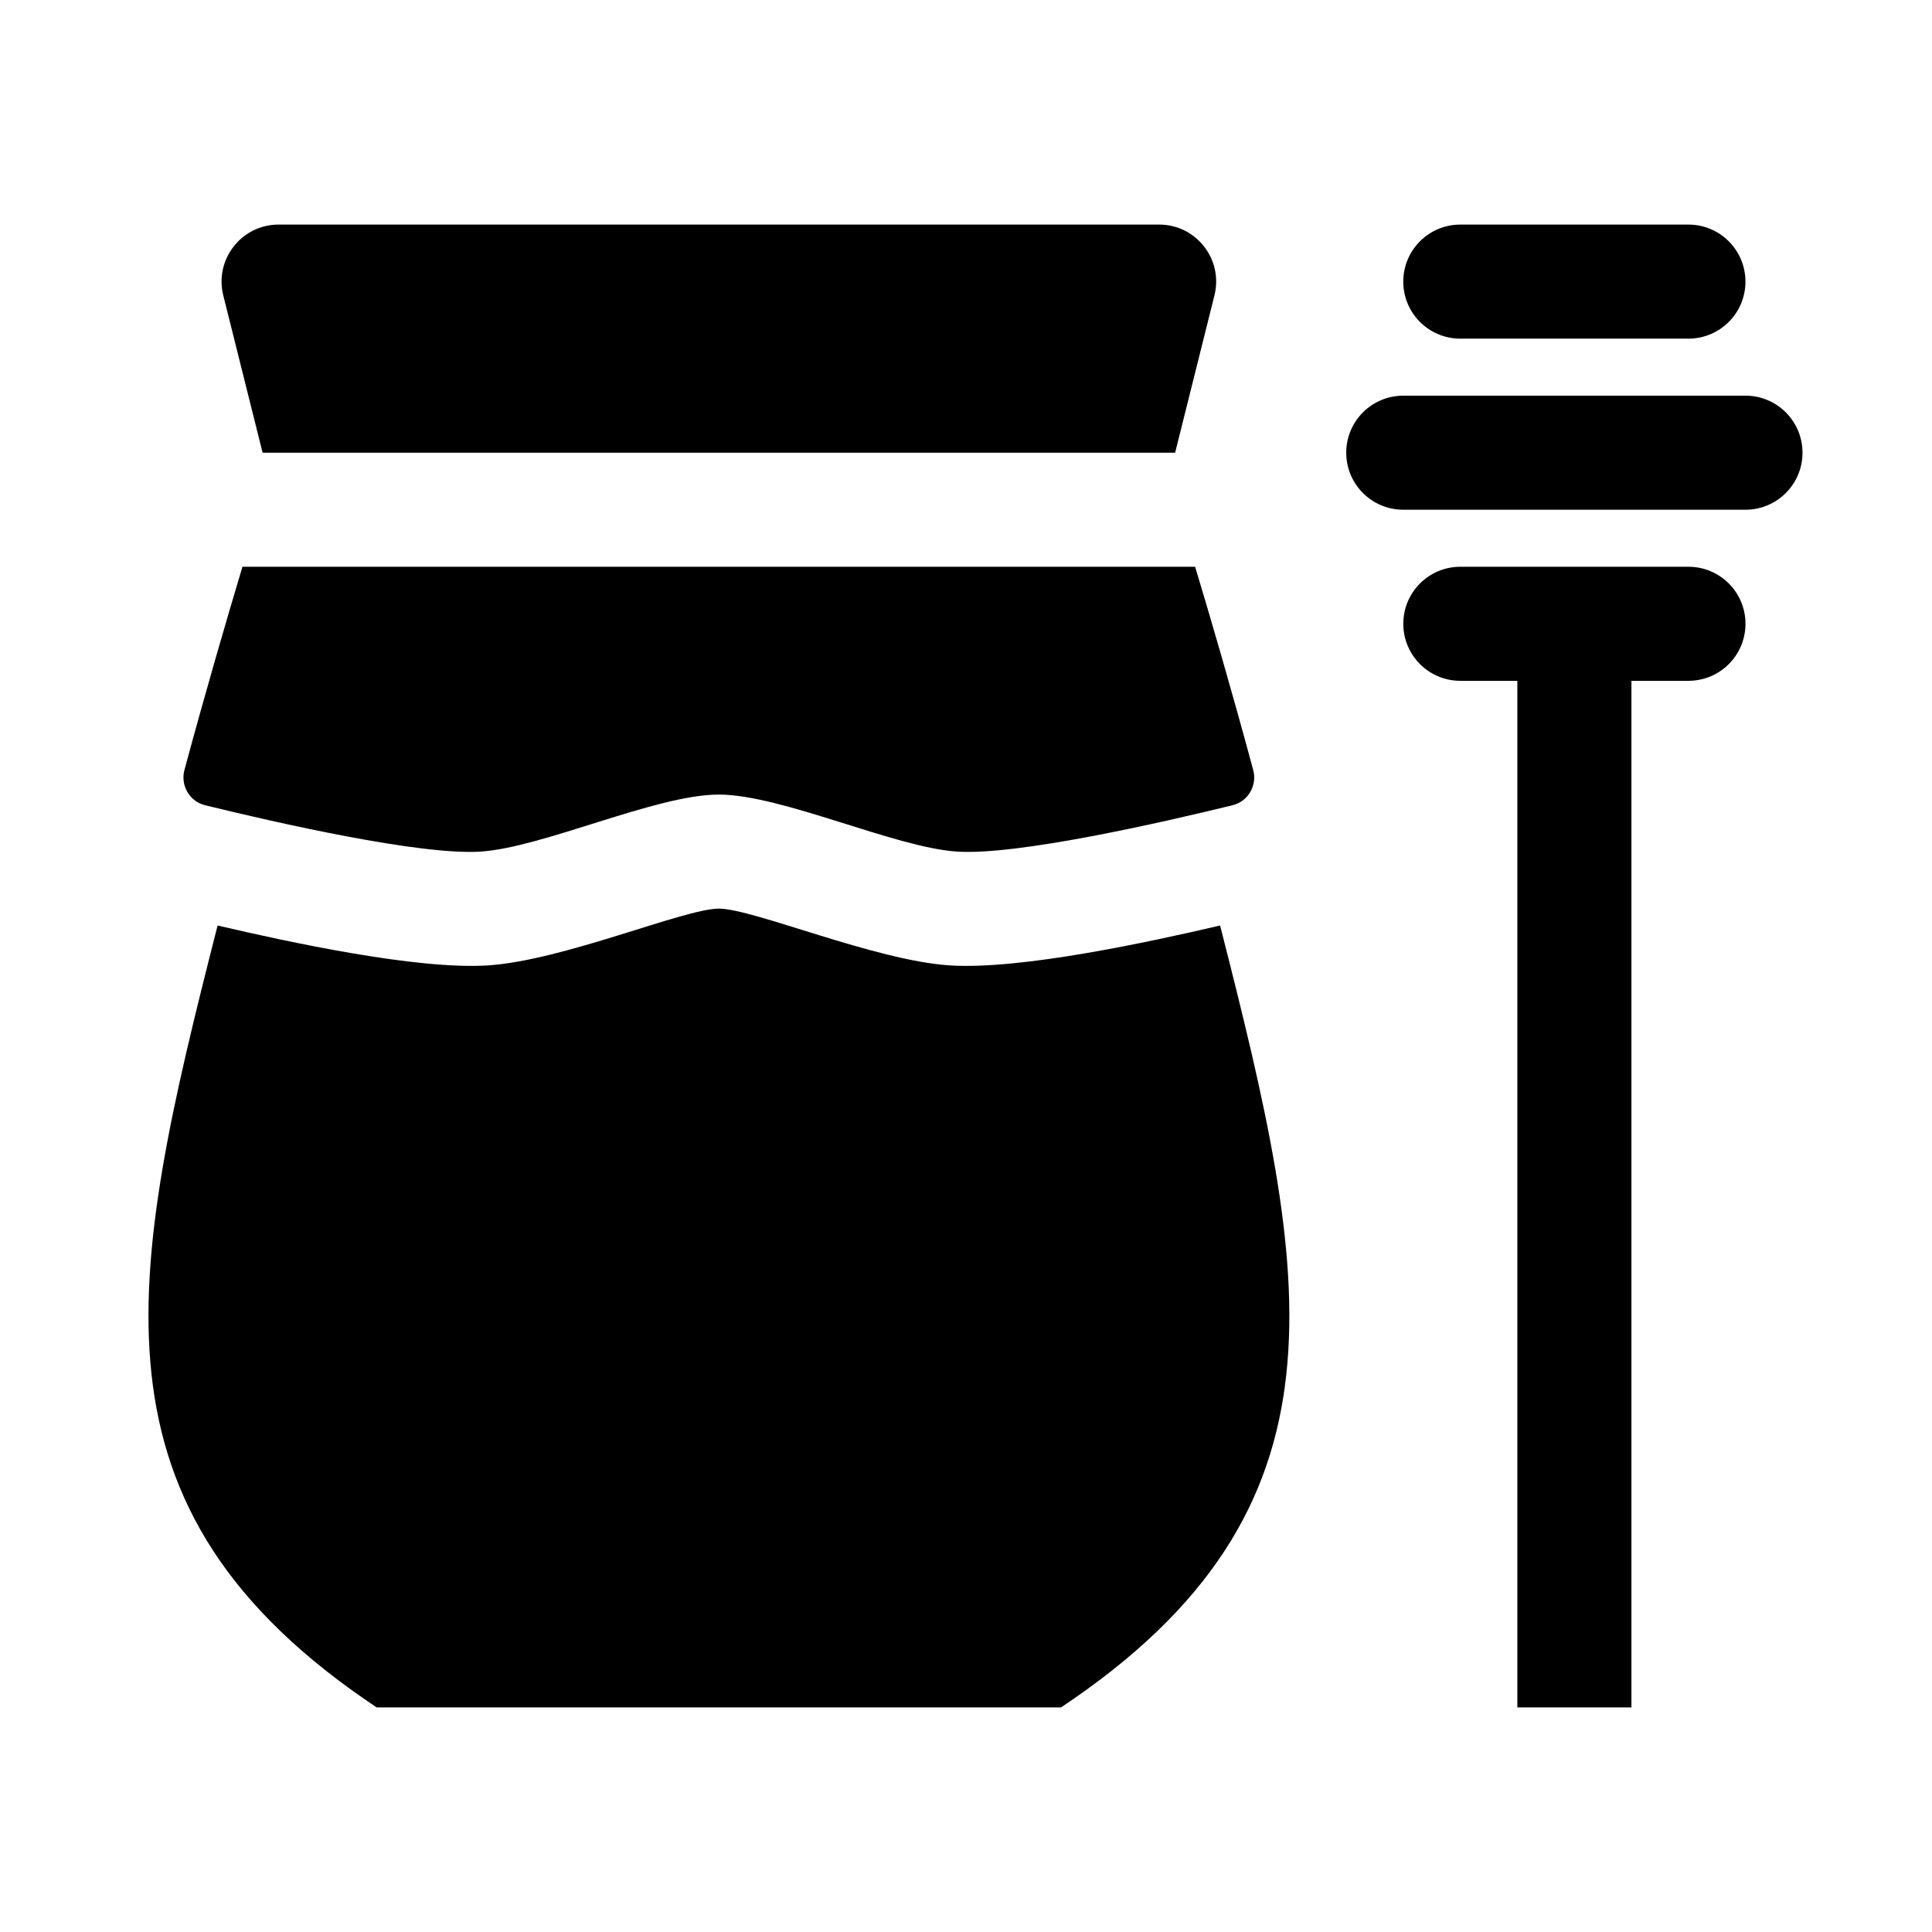 <?xml version="1.0" encoding="UTF-8"?>
<!-- Uploaded to: ICON Repo, www.svgrepo.com, Generator: ICON Repo Mixer Tools -->
<svg fill="#000000" width="800px" height="800px" version="1.1" viewBox="144 144 512 512" xmlns="http://www.w3.org/2000/svg">
 <g>
  <path d="m455.42 263.97h-241.83l-10.418-41.676c-2.383-9.539 4.828-18.781 14.664-18.781h233.34c9.836 0 17.051 9.238 14.66 18.781z"/>
  <path d="m515.88 218.63c0-8.352 6.766-15.113 15.113-15.113h60.457c8.348 0 15.113 6.762 15.113 15.113 0 8.352-6.766 15.113-15.113 15.113h-60.457c-8.348 0-15.113-6.762-15.113-15.113z"/>
  <path d="m621.68 263.97c0 8.352-6.766 15.113-15.113 15.113h-90.688c-8.348 0-15.113-6.762-15.113-15.113s6.766-15.113 15.113-15.113h90.688c8.344 0 15.113 6.762 15.113 15.113z"/>
  <path d="m606.57 309.31c0 8.352-6.766 15.113-15.113 15.113h-15.113v272.06h-30.23v-272.06h-15.113c-8.348 0-15.113-6.762-15.113-15.113s6.766-15.113 15.113-15.113h60.457c8.34 0 15.113 6.762 15.113 15.113z"/>
  <path d="m467.34 389.27c23.844 93.531 37.023 154.43-42.156 207.21h-181.37c-79.141-52.766-65.941-113.9-42.148-207.21 18.695 4.359 52.793 11.777 71.641 10.57 19.984-1.289 51.918-15 61.191-15.047 9.273 0.051 41.352 13.77 61.207 15.047 18.816 1.219 53.188-6.269 71.637-10.57z"/>
  <path d="m476.11 348.05c1.102 4.086-1.34 8.34-5.457 9.344-18.957 4.641-57.07 13.32-73.004 12.289-16.574-1.074-46.512-15.113-63.156-15.113-16.645 0-46.582 14.043-63.156 15.113-15.93 1.031-54.039-7.648-73.004-12.289-4.109-1.008-6.559-5.262-5.457-9.344 5.754-21.305 11.332-40.375 15.375-53.848h252.47c4.062 13.473 9.645 32.539 15.391 53.848z"/>
 </g>
</svg>